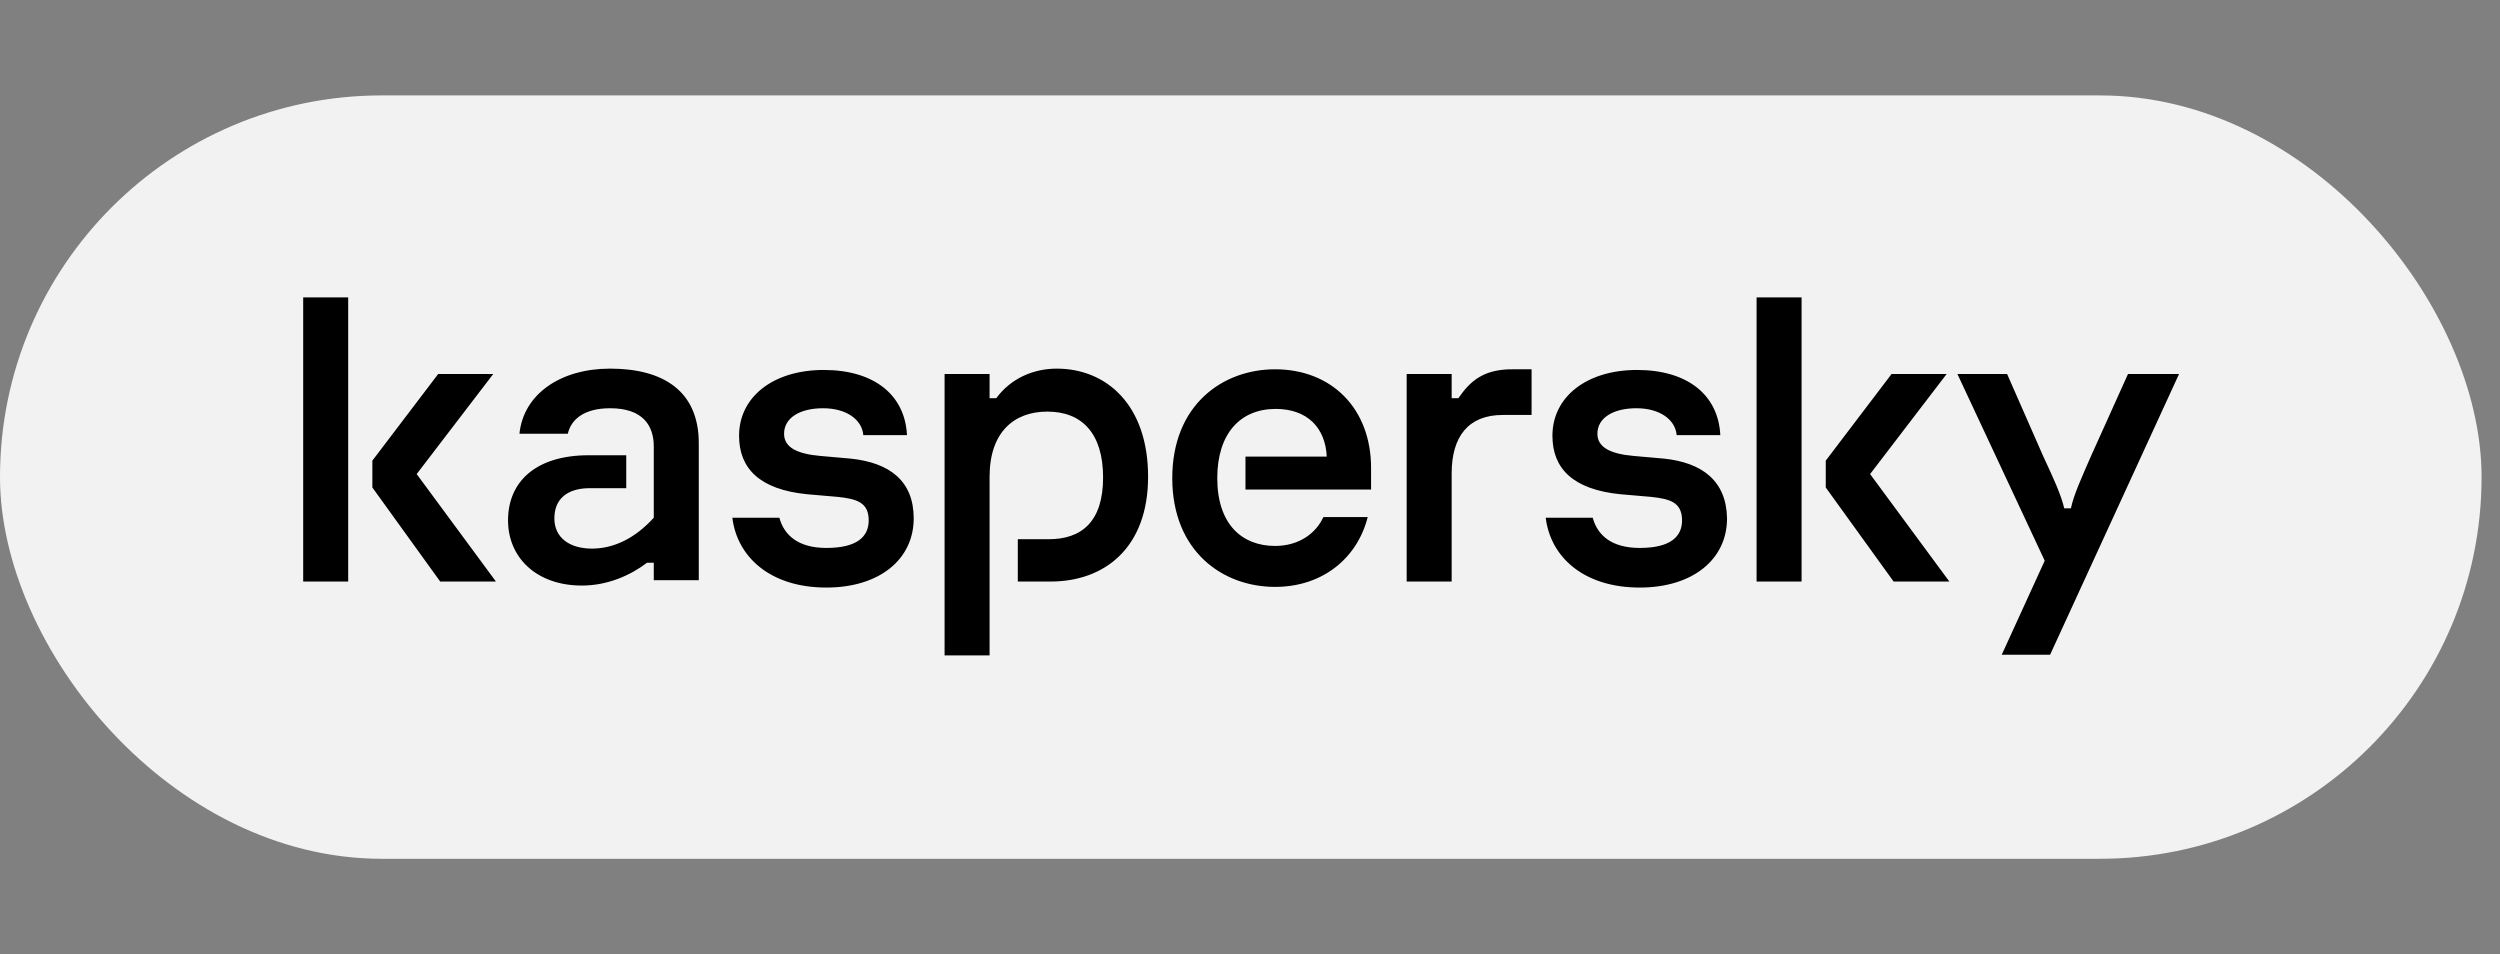 <svg width="131" height="50" viewBox="0 0 131 50" fill="none" xmlns="http://www.w3.org/2000/svg">
<rect x="0" y="0" width="131" height="50" fill="#808080" stroke="none"/>
<rect y="5" width="130.034" height="40" rx="20" fill="#F2F2F2"/>
<path d="M60.16 24.982C60.16 28.712 57.873 30.472 55.057 30.472H53.333V28.255H54.951C56.676 28.255 57.802 27.34 57.802 25.017C57.802 22.729 56.711 21.568 54.881 21.568C53.121 21.568 51.854 22.659 51.854 24.982V34.343H49.496V19.597H51.854V20.864H52.206C52.981 19.808 54.177 19.316 55.374 19.316C57.978 19.316 60.16 21.216 60.16 24.982ZM44.569 24.031L42.986 23.891C41.754 23.785 41.085 23.433 41.085 22.729C41.085 21.885 41.93 21.392 43.126 21.392C44.358 21.392 45.168 21.99 45.238 22.8H47.526C47.42 20.688 45.801 19.386 43.162 19.386C40.522 19.386 38.727 20.794 38.727 22.835C38.727 24.559 39.818 25.65 42.282 25.897L43.901 26.037C44.886 26.143 45.52 26.319 45.52 27.269C45.52 28.114 44.921 28.712 43.302 28.712C41.824 28.712 41.085 28.043 40.839 27.128H38.375C38.622 29.17 40.346 30.788 43.302 30.788C46.083 30.788 47.878 29.31 47.878 27.164C47.878 25.193 46.611 24.242 44.569 24.031ZM69.346 27.093C68.958 27.938 68.079 28.607 66.812 28.607C65.087 28.607 63.785 27.48 63.785 25.052C63.785 22.729 64.982 21.427 66.847 21.427C68.501 21.427 69.451 22.413 69.522 23.926H65.263V25.65H71.844V24.524C71.844 21.392 69.768 19.351 66.812 19.351C64.067 19.351 61.427 21.216 61.427 25.052C61.427 28.888 64.067 30.753 66.812 30.753C69.346 30.753 71.14 29.205 71.668 27.093H69.346ZM31.97 19.316C29.366 19.316 27.43 20.653 27.219 22.729H29.753C29.929 21.955 30.633 21.392 31.97 21.392C33.695 21.392 34.258 22.307 34.258 23.398V27.128C33.272 28.219 32.146 28.747 31.02 28.747C29.858 28.747 29.049 28.184 29.049 27.164C29.049 26.178 29.683 25.58 30.914 25.58H32.815V23.855H30.844C28.134 23.855 26.621 25.193 26.621 27.269C26.621 29.205 28.099 30.683 30.492 30.683C31.829 30.683 33.026 30.155 33.906 29.486H34.258V30.401H36.616V23.222C36.616 20.512 34.786 19.316 31.97 19.316ZM15.887 30.472H18.245V15.585H15.887V30.472ZM25.846 19.597H22.961L19.512 24.137V25.545L23.066 30.472H25.987L21.834 24.841L25.846 19.597ZM111.507 19.597L109.572 23.891C109.114 24.946 108.657 25.932 108.516 26.636H108.164C108.023 25.967 107.566 24.982 107.073 23.926L105.172 19.597H102.568L107.143 29.381L104.891 34.308H107.425L114.182 19.597H111.507ZM102.005 19.597H99.119L95.67 24.137V25.545L99.225 30.472H102.146L97.993 24.841L102.005 19.597ZM87.189 24.031L85.605 23.891C84.373 23.785 83.704 23.433 83.704 22.729C83.704 21.885 84.549 21.392 85.746 21.392C86.978 21.392 87.787 21.99 87.857 22.8H90.145C90.039 20.688 88.42 19.386 85.781 19.386C83.141 19.386 81.347 20.794 81.347 22.835C81.347 24.559 82.438 25.65 84.901 25.897L86.52 26.037C87.505 26.143 88.139 26.319 88.139 27.269C88.139 28.114 87.541 28.712 85.922 28.712C84.444 28.712 83.704 28.043 83.458 27.128H80.995C81.241 29.17 82.965 30.788 85.922 30.788C88.702 30.788 90.497 29.31 90.497 27.164C90.462 25.193 89.195 24.242 87.189 24.031ZM92.045 30.472H94.403V15.585H92.045V30.472ZM76.419 20.864H76.067V19.597H73.71V30.472H76.067V24.806C76.067 22.87 76.947 21.744 78.742 21.744H80.255V19.351H79.376C77.757 19.316 77.053 19.949 76.419 20.864Z" fill="black"/>
</svg>
